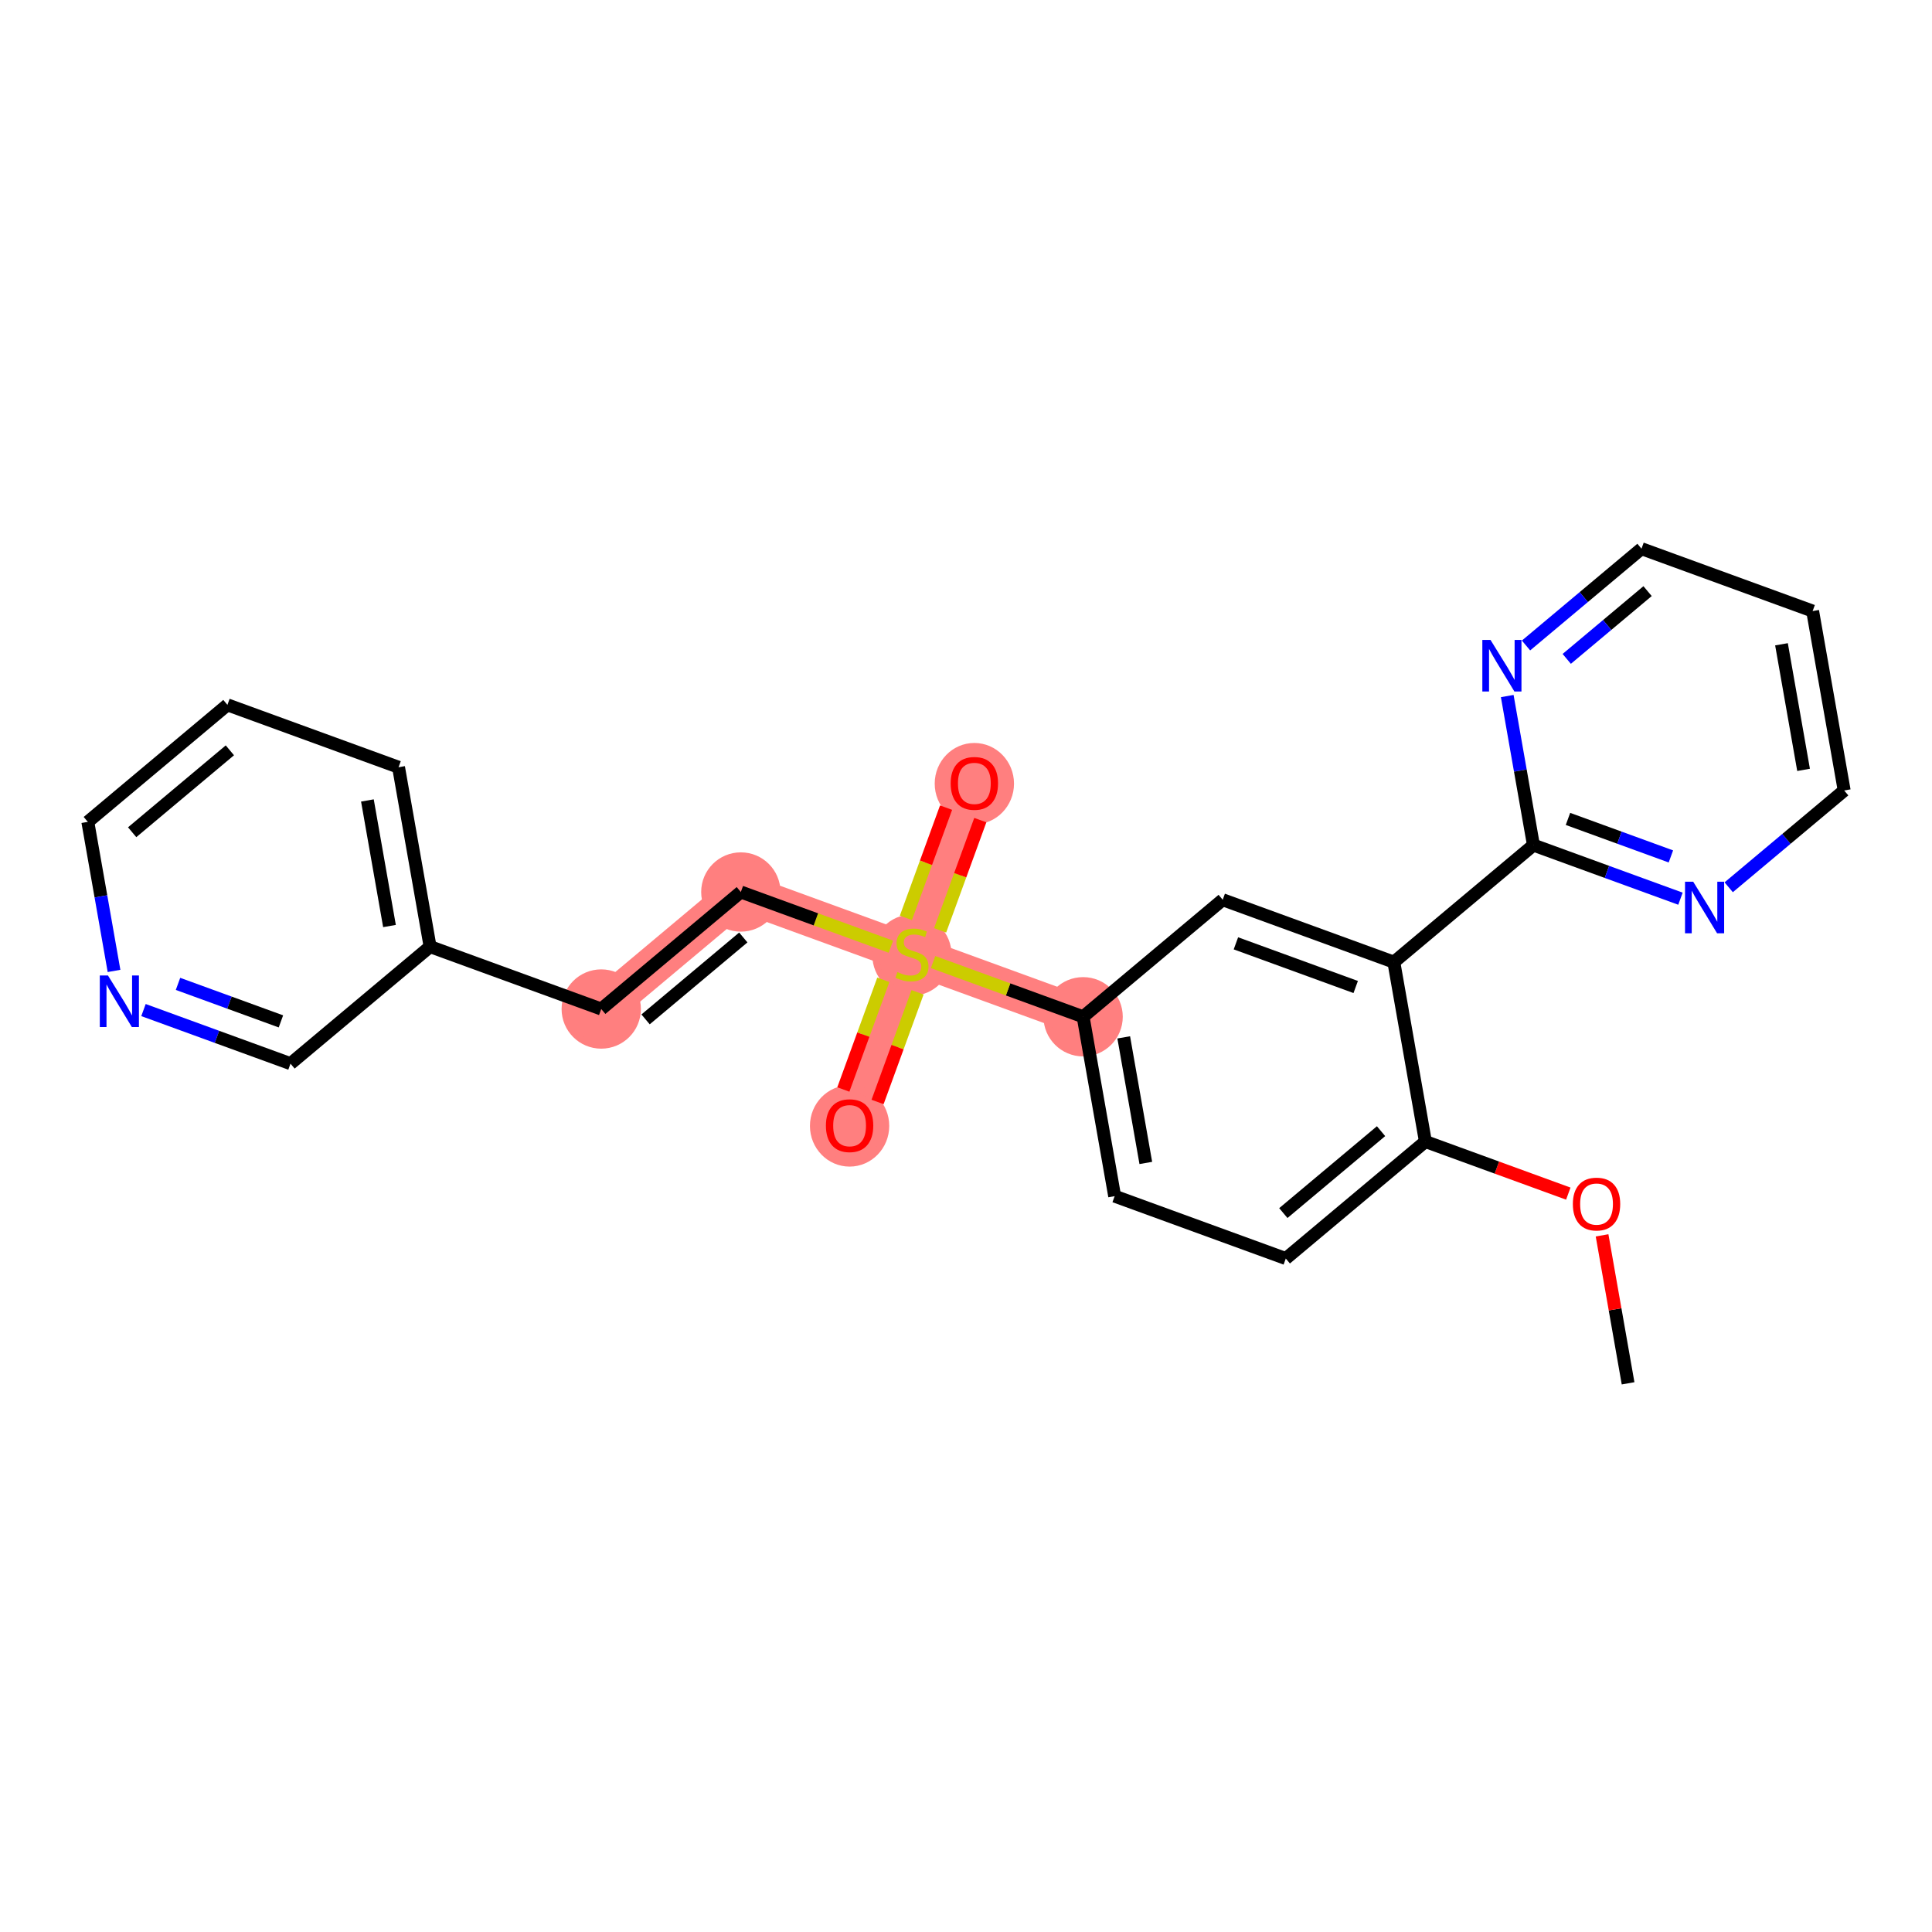 <?xml version='1.0' encoding='iso-8859-1'?>
<svg version='1.1' baseProfile='full'
              xmlns='http://www.w3.org/2000/svg'
                      xmlns:rdkit='http://www.rdkit.org/xml'
                      xmlns:xlink='http://www.w3.org/1999/xlink'
                  xml:space='preserve'
width='300px' height='300px' viewBox='0 0 300 300'>
<!-- END OF HEADER -->
<rect style='opacity:1.0;fill:#FFFFFF;stroke:none' width='300' height='300' x='0' y='0'> </rect>
<rect style='opacity:1.0;fill:#FFFFFF;stroke:none' width='300' height='300' x='0' y='0'> </rect>
<path d='M 168.186,157.883 L 141.611,148.196' style='fill:none;fill-rule:evenodd;stroke:#FF7F7F;stroke-width:6.0px;stroke-linecap:butt;stroke-linejoin:miter;stroke-opacity:1' />
<path d='M 141.611,148.196 L 131.924,174.771' style='fill:none;fill-rule:evenodd;stroke:#FF7F7F;stroke-width:6.0px;stroke-linecap:butt;stroke-linejoin:miter;stroke-opacity:1' />
<path d='M 141.611,148.196 L 151.298,121.621' style='fill:none;fill-rule:evenodd;stroke:#FF7F7F;stroke-width:6.0px;stroke-linecap:butt;stroke-linejoin:miter;stroke-opacity:1' />
<path d='M 141.611,148.196 L 115.036,138.509' style='fill:none;fill-rule:evenodd;stroke:#FF7F7F;stroke-width:6.0px;stroke-linecap:butt;stroke-linejoin:miter;stroke-opacity:1' />
<path d='M 115.036,138.509 L 93.36,156.68' style='fill:none;fill-rule:evenodd;stroke:#FF7F7F;stroke-width:6.0px;stroke-linecap:butt;stroke-linejoin:miter;stroke-opacity:1' />
<ellipse cx='168.186' cy='157.883' rx='5.657' ry='5.657'  style='fill:#FF7F7F;fill-rule:evenodd;stroke:#FF7F7F;stroke-width:1.0px;stroke-linecap:butt;stroke-linejoin:miter;stroke-opacity:1' />
<ellipse cx='141.611' cy='148.303' rx='5.657' ry='5.8'  style='fill:#FF7F7F;fill-rule:evenodd;stroke:#FF7F7F;stroke-width:1.0px;stroke-linecap:butt;stroke-linejoin:miter;stroke-opacity:1' />
<ellipse cx='131.924' cy='174.833' rx='5.657' ry='5.816'  style='fill:#FF7F7F;fill-rule:evenodd;stroke:#FF7F7F;stroke-width:1.0px;stroke-linecap:butt;stroke-linejoin:miter;stroke-opacity:1' />
<ellipse cx='151.298' cy='121.684' rx='5.657' ry='5.816'  style='fill:#FF7F7F;fill-rule:evenodd;stroke:#FF7F7F;stroke-width:1.0px;stroke-linecap:butt;stroke-linejoin:miter;stroke-opacity:1' />
<ellipse cx='115.036' cy='138.509' rx='5.657' ry='5.657'  style='fill:#FF7F7F;fill-rule:evenodd;stroke:#FF7F7F;stroke-width:1.0px;stroke-linecap:butt;stroke-linejoin:miter;stroke-opacity:1' />
<ellipse cx='93.36' cy='156.68' rx='5.657' ry='5.657'  style='fill:#FF7F7F;fill-rule:evenodd;stroke:#FF7F7F;stroke-width:1.0px;stroke-linecap:butt;stroke-linejoin:miter;stroke-opacity:1' />
<path class='bond-0 atom-0 atom-1' d='M 252.808,214.801 L 250.788,203.313' style='fill:none;fill-rule:evenodd;stroke:#000000;stroke-width:2.0px;stroke-linecap:butt;stroke-linejoin:miter;stroke-opacity:1' />
<path class='bond-0 atom-0 atom-1' d='M 250.788,203.313 L 248.768,191.825' style='fill:none;fill-rule:evenodd;stroke:#FF0000;stroke-width:2.0px;stroke-linecap:butt;stroke-linejoin:miter;stroke-opacity:1' />
<path class='bond-1 atom-1 atom-2' d='M 243.525,185.345 L 232.43,181.301' style='fill:none;fill-rule:evenodd;stroke:#FF0000;stroke-width:2.0px;stroke-linecap:butt;stroke-linejoin:miter;stroke-opacity:1' />
<path class='bond-1 atom-1 atom-2' d='M 232.43,181.301 L 221.335,177.256' style='fill:none;fill-rule:evenodd;stroke:#000000;stroke-width:2.0px;stroke-linecap:butt;stroke-linejoin:miter;stroke-opacity:1' />
<path class='bond-2 atom-2 atom-3' d='M 221.335,177.256 L 199.658,195.427' style='fill:none;fill-rule:evenodd;stroke:#000000;stroke-width:2.0px;stroke-linecap:butt;stroke-linejoin:miter;stroke-opacity:1' />
<path class='bond-2 atom-2 atom-3' d='M 214.449,175.647 L 199.276,188.366' style='fill:none;fill-rule:evenodd;stroke:#000000;stroke-width:2.0px;stroke-linecap:butt;stroke-linejoin:miter;stroke-opacity:1' />
<path class='bond-24 atom-18 atom-2' d='M 216.436,149.399 L 221.335,177.256' style='fill:none;fill-rule:evenodd;stroke:#000000;stroke-width:2.0px;stroke-linecap:butt;stroke-linejoin:miter;stroke-opacity:1' />
<path class='bond-3 atom-3 atom-4' d='M 199.658,195.427 L 173.084,185.74' style='fill:none;fill-rule:evenodd;stroke:#000000;stroke-width:2.0px;stroke-linecap:butt;stroke-linejoin:miter;stroke-opacity:1' />
<path class='bond-4 atom-4 atom-5' d='M 173.084,185.74 L 168.186,157.883' style='fill:none;fill-rule:evenodd;stroke:#000000;stroke-width:2.0px;stroke-linecap:butt;stroke-linejoin:miter;stroke-opacity:1' />
<path class='bond-4 atom-4 atom-5' d='M 177.921,180.582 L 174.492,161.082' style='fill:none;fill-rule:evenodd;stroke:#000000;stroke-width:2.0px;stroke-linecap:butt;stroke-linejoin:miter;stroke-opacity:1' />
<path class='bond-5 atom-5 atom-6' d='M 168.186,157.883 L 156.536,153.636' style='fill:none;fill-rule:evenodd;stroke:#000000;stroke-width:2.0px;stroke-linecap:butt;stroke-linejoin:miter;stroke-opacity:1' />
<path class='bond-5 atom-5 atom-6' d='M 156.536,153.636 L 144.886,149.39' style='fill:none;fill-rule:evenodd;stroke:#CCCC00;stroke-width:2.0px;stroke-linecap:butt;stroke-linejoin:miter;stroke-opacity:1' />
<path class='bond-16 atom-5 atom-17' d='M 168.186,157.883 L 189.862,139.712' style='fill:none;fill-rule:evenodd;stroke:#000000;stroke-width:2.0px;stroke-linecap:butt;stroke-linejoin:miter;stroke-opacity:1' />
<path class='bond-6 atom-6 atom-7' d='M 137.162,152.143 L 134.057,160.659' style='fill:none;fill-rule:evenodd;stroke:#CCCC00;stroke-width:2.0px;stroke-linecap:butt;stroke-linejoin:miter;stroke-opacity:1' />
<path class='bond-6 atom-6 atom-7' d='M 134.057,160.659 L 130.953,169.175' style='fill:none;fill-rule:evenodd;stroke:#FF0000;stroke-width:2.0px;stroke-linecap:butt;stroke-linejoin:miter;stroke-opacity:1' />
<path class='bond-6 atom-6 atom-7' d='M 142.477,154.081 L 139.372,162.597' style='fill:none;fill-rule:evenodd;stroke:#CCCC00;stroke-width:2.0px;stroke-linecap:butt;stroke-linejoin:miter;stroke-opacity:1' />
<path class='bond-6 atom-6 atom-7' d='M 139.372,162.597 L 136.268,171.112' style='fill:none;fill-rule:evenodd;stroke:#FF0000;stroke-width:2.0px;stroke-linecap:butt;stroke-linejoin:miter;stroke-opacity:1' />
<path class='bond-7 atom-6 atom-8' d='M 145.982,144.464 L 149.102,135.905' style='fill:none;fill-rule:evenodd;stroke:#CCCC00;stroke-width:2.0px;stroke-linecap:butt;stroke-linejoin:miter;stroke-opacity:1' />
<path class='bond-7 atom-6 atom-8' d='M 149.102,135.905 L 152.221,127.347' style='fill:none;fill-rule:evenodd;stroke:#FF0000;stroke-width:2.0px;stroke-linecap:butt;stroke-linejoin:miter;stroke-opacity:1' />
<path class='bond-7 atom-6 atom-8' d='M 140.667,142.526 L 143.787,133.968' style='fill:none;fill-rule:evenodd;stroke:#CCCC00;stroke-width:2.0px;stroke-linecap:butt;stroke-linejoin:miter;stroke-opacity:1' />
<path class='bond-7 atom-6 atom-8' d='M 143.787,133.968 L 146.906,125.41' style='fill:none;fill-rule:evenodd;stroke:#FF0000;stroke-width:2.0px;stroke-linecap:butt;stroke-linejoin:miter;stroke-opacity:1' />
<path class='bond-8 atom-6 atom-9' d='M 138.336,147.002 L 126.686,142.756' style='fill:none;fill-rule:evenodd;stroke:#CCCC00;stroke-width:2.0px;stroke-linecap:butt;stroke-linejoin:miter;stroke-opacity:1' />
<path class='bond-8 atom-6 atom-9' d='M 126.686,142.756 L 115.036,138.509' style='fill:none;fill-rule:evenodd;stroke:#000000;stroke-width:2.0px;stroke-linecap:butt;stroke-linejoin:miter;stroke-opacity:1' />
<path class='bond-9 atom-9 atom-10' d='M 115.036,138.509 L 93.36,156.68' style='fill:none;fill-rule:evenodd;stroke:#000000;stroke-width:2.0px;stroke-linecap:butt;stroke-linejoin:miter;stroke-opacity:1' />
<path class='bond-9 atom-9 atom-10' d='M 115.419,145.57 L 100.246,158.29' style='fill:none;fill-rule:evenodd;stroke:#000000;stroke-width:2.0px;stroke-linecap:butt;stroke-linejoin:miter;stroke-opacity:1' />
<path class='bond-10 atom-10 atom-11' d='M 93.36,156.68 L 66.785,146.993' style='fill:none;fill-rule:evenodd;stroke:#000000;stroke-width:2.0px;stroke-linecap:butt;stroke-linejoin:miter;stroke-opacity:1' />
<path class='bond-11 atom-11 atom-12' d='M 66.785,146.993 L 61.887,119.136' style='fill:none;fill-rule:evenodd;stroke:#000000;stroke-width:2.0px;stroke-linecap:butt;stroke-linejoin:miter;stroke-opacity:1' />
<path class='bond-11 atom-11 atom-12' d='M 60.479,143.794 L 57.05,124.294' style='fill:none;fill-rule:evenodd;stroke:#000000;stroke-width:2.0px;stroke-linecap:butt;stroke-linejoin:miter;stroke-opacity:1' />
<path class='bond-26 atom-16 atom-11' d='M 45.109,165.164 L 66.785,146.993' style='fill:none;fill-rule:evenodd;stroke:#000000;stroke-width:2.0px;stroke-linecap:butt;stroke-linejoin:miter;stroke-opacity:1' />
<path class='bond-12 atom-12 atom-13' d='M 61.887,119.136 L 35.313,109.449' style='fill:none;fill-rule:evenodd;stroke:#000000;stroke-width:2.0px;stroke-linecap:butt;stroke-linejoin:miter;stroke-opacity:1' />
<path class='bond-13 atom-13 atom-14' d='M 35.313,109.449 L 13.636,127.62' style='fill:none;fill-rule:evenodd;stroke:#000000;stroke-width:2.0px;stroke-linecap:butt;stroke-linejoin:miter;stroke-opacity:1' />
<path class='bond-13 atom-13 atom-14' d='M 35.695,116.51 L 20.522,129.229' style='fill:none;fill-rule:evenodd;stroke:#000000;stroke-width:2.0px;stroke-linecap:butt;stroke-linejoin:miter;stroke-opacity:1' />
<path class='bond-14 atom-14 atom-15' d='M 13.636,127.62 L 15.671,139.192' style='fill:none;fill-rule:evenodd;stroke:#000000;stroke-width:2.0px;stroke-linecap:butt;stroke-linejoin:miter;stroke-opacity:1' />
<path class='bond-14 atom-14 atom-15' d='M 15.671,139.192 L 17.706,150.765' style='fill:none;fill-rule:evenodd;stroke:#0000FF;stroke-width:2.0px;stroke-linecap:butt;stroke-linejoin:miter;stroke-opacity:1' />
<path class='bond-15 atom-15 atom-16' d='M 22.28,156.842 L 33.694,161.003' style='fill:none;fill-rule:evenodd;stroke:#0000FF;stroke-width:2.0px;stroke-linecap:butt;stroke-linejoin:miter;stroke-opacity:1' />
<path class='bond-15 atom-15 atom-16' d='M 33.694,161.003 L 45.109,165.164' style='fill:none;fill-rule:evenodd;stroke:#000000;stroke-width:2.0px;stroke-linecap:butt;stroke-linejoin:miter;stroke-opacity:1' />
<path class='bond-15 atom-15 atom-16' d='M 27.641,152.776 L 35.632,155.688' style='fill:none;fill-rule:evenodd;stroke:#0000FF;stroke-width:2.0px;stroke-linecap:butt;stroke-linejoin:miter;stroke-opacity:1' />
<path class='bond-15 atom-15 atom-16' d='M 35.632,155.688 L 43.622,158.601' style='fill:none;fill-rule:evenodd;stroke:#000000;stroke-width:2.0px;stroke-linecap:butt;stroke-linejoin:miter;stroke-opacity:1' />
<path class='bond-17 atom-17 atom-18' d='M 189.862,139.712 L 216.436,149.399' style='fill:none;fill-rule:evenodd;stroke:#000000;stroke-width:2.0px;stroke-linecap:butt;stroke-linejoin:miter;stroke-opacity:1' />
<path class='bond-17 atom-17 atom-18' d='M 191.911,146.48 L 210.513,153.261' style='fill:none;fill-rule:evenodd;stroke:#000000;stroke-width:2.0px;stroke-linecap:butt;stroke-linejoin:miter;stroke-opacity:1' />
<path class='bond-18 atom-18 atom-19' d='M 216.436,149.399 L 238.113,131.228' style='fill:none;fill-rule:evenodd;stroke:#000000;stroke-width:2.0px;stroke-linecap:butt;stroke-linejoin:miter;stroke-opacity:1' />
<path class='bond-19 atom-19 atom-20' d='M 238.113,131.228 L 249.528,135.389' style='fill:none;fill-rule:evenodd;stroke:#000000;stroke-width:2.0px;stroke-linecap:butt;stroke-linejoin:miter;stroke-opacity:1' />
<path class='bond-19 atom-19 atom-20' d='M 249.528,135.389 L 260.942,139.549' style='fill:none;fill-rule:evenodd;stroke:#0000FF;stroke-width:2.0px;stroke-linecap:butt;stroke-linejoin:miter;stroke-opacity:1' />
<path class='bond-19 atom-19 atom-20' d='M 243.475,127.161 L 251.465,130.074' style='fill:none;fill-rule:evenodd;stroke:#000000;stroke-width:2.0px;stroke-linecap:butt;stroke-linejoin:miter;stroke-opacity:1' />
<path class='bond-19 atom-19 atom-20' d='M 251.465,130.074 L 259.455,132.986' style='fill:none;fill-rule:evenodd;stroke:#0000FF;stroke-width:2.0px;stroke-linecap:butt;stroke-linejoin:miter;stroke-opacity:1' />
<path class='bond-25 atom-24 atom-19' d='M 234.043,108.082 L 236.078,119.655' style='fill:none;fill-rule:evenodd;stroke:#0000FF;stroke-width:2.0px;stroke-linecap:butt;stroke-linejoin:miter;stroke-opacity:1' />
<path class='bond-25 atom-24 atom-19' d='M 236.078,119.655 L 238.113,131.228' style='fill:none;fill-rule:evenodd;stroke:#000000;stroke-width:2.0px;stroke-linecap:butt;stroke-linejoin:miter;stroke-opacity:1' />
<path class='bond-20 atom-20 atom-21' d='M 268.432,137.775 L 277.398,130.259' style='fill:none;fill-rule:evenodd;stroke:#0000FF;stroke-width:2.0px;stroke-linecap:butt;stroke-linejoin:miter;stroke-opacity:1' />
<path class='bond-20 atom-20 atom-21' d='M 277.398,130.259 L 286.364,122.744' style='fill:none;fill-rule:evenodd;stroke:#000000;stroke-width:2.0px;stroke-linecap:butt;stroke-linejoin:miter;stroke-opacity:1' />
<path class='bond-21 atom-21 atom-22' d='M 286.364,122.744 L 281.465,94.886' style='fill:none;fill-rule:evenodd;stroke:#000000;stroke-width:2.0px;stroke-linecap:butt;stroke-linejoin:miter;stroke-opacity:1' />
<path class='bond-21 atom-21 atom-22' d='M 280.057,119.545 L 276.629,100.044' style='fill:none;fill-rule:evenodd;stroke:#000000;stroke-width:2.0px;stroke-linecap:butt;stroke-linejoin:miter;stroke-opacity:1' />
<path class='bond-22 atom-22 atom-23' d='M 281.465,94.886 L 254.891,85.199' style='fill:none;fill-rule:evenodd;stroke:#000000;stroke-width:2.0px;stroke-linecap:butt;stroke-linejoin:miter;stroke-opacity:1' />
<path class='bond-23 atom-23 atom-24' d='M 254.891,85.199 L 245.925,92.715' style='fill:none;fill-rule:evenodd;stroke:#000000;stroke-width:2.0px;stroke-linecap:butt;stroke-linejoin:miter;stroke-opacity:1' />
<path class='bond-23 atom-23 atom-24' d='M 245.925,92.715 L 236.959,100.231' style='fill:none;fill-rule:evenodd;stroke:#0000FF;stroke-width:2.0px;stroke-linecap:butt;stroke-linejoin:miter;stroke-opacity:1' />
<path class='bond-23 atom-23 atom-24' d='M 255.835,91.789 L 249.559,97.05' style='fill:none;fill-rule:evenodd;stroke:#000000;stroke-width:2.0px;stroke-linecap:butt;stroke-linejoin:miter;stroke-opacity:1' />
<path class='bond-23 atom-23 atom-24' d='M 249.559,97.05 L 243.283,102.311' style='fill:none;fill-rule:evenodd;stroke:#0000FF;stroke-width:2.0px;stroke-linecap:butt;stroke-linejoin:miter;stroke-opacity:1' />
<path  class='atom-1' d='M 244.232 186.966
Q 244.232 185.042, 245.183 183.968
Q 246.133 182.893, 247.909 182.893
Q 249.686 182.893, 250.636 183.968
Q 251.586 185.042, 251.586 186.966
Q 251.586 188.912, 250.625 190.021
Q 249.663 191.118, 247.909 191.118
Q 246.144 191.118, 245.183 190.021
Q 244.232 188.923, 244.232 186.966
M 247.909 190.213
Q 249.131 190.213, 249.787 189.398
Q 250.455 188.572, 250.455 186.966
Q 250.455 185.393, 249.787 184.601
Q 249.131 183.798, 247.909 183.798
Q 246.687 183.798, 246.02 184.59
Q 245.364 185.382, 245.364 186.966
Q 245.364 188.584, 246.02 189.398
Q 246.687 190.213, 247.909 190.213
' fill='#FF0000'/>
<path  class='atom-6' d='M 139.348 150.945
Q 139.439 150.979, 139.812 151.138
Q 140.185 151.296, 140.593 151.398
Q 141.011 151.488, 141.419 151.488
Q 142.177 151.488, 142.618 151.126
Q 143.059 150.753, 143.059 150.108
Q 143.059 149.667, 142.833 149.395
Q 142.618 149.124, 142.279 148.977
Q 141.939 148.83, 141.373 148.66
Q 140.661 148.445, 140.231 148.241
Q 139.812 148.038, 139.507 147.608
Q 139.212 147.178, 139.212 146.454
Q 139.212 145.447, 139.891 144.824
Q 140.581 144.202, 141.939 144.202
Q 142.867 144.202, 143.919 144.643
L 143.659 145.515
Q 142.697 145.119, 141.973 145.119
Q 141.192 145.119, 140.762 145.447
Q 140.333 145.763, 140.344 146.318
Q 140.344 146.748, 140.559 147.008
Q 140.785 147.268, 141.102 147.415
Q 141.43 147.562, 141.973 147.732
Q 142.697 147.958, 143.127 148.185
Q 143.557 148.411, 143.862 148.875
Q 144.179 149.327, 144.179 150.108
Q 144.179 151.217, 143.433 151.816
Q 142.697 152.405, 141.464 152.405
Q 140.751 152.405, 140.208 152.246
Q 139.676 152.099, 139.043 151.839
L 139.348 150.945
' fill='#CCCC00'/>
<path  class='atom-7' d='M 128.247 174.793
Q 128.247 172.87, 129.198 171.795
Q 130.148 170.72, 131.924 170.72
Q 133.701 170.72, 134.651 171.795
Q 135.601 172.87, 135.601 174.793
Q 135.601 176.739, 134.64 177.848
Q 133.678 178.945, 131.924 178.945
Q 130.159 178.945, 129.198 177.848
Q 128.247 176.75, 128.247 174.793
M 131.924 178.04
Q 133.146 178.04, 133.802 177.226
Q 134.47 176.4, 134.47 174.793
Q 134.47 173.221, 133.802 172.429
Q 133.146 171.625, 131.924 171.625
Q 130.702 171.625, 130.035 172.417
Q 129.379 173.209, 129.379 174.793
Q 129.379 176.411, 130.035 177.226
Q 130.702 178.04, 131.924 178.04
' fill='#FF0000'/>
<path  class='atom-8' d='M 147.621 121.644
Q 147.621 119.721, 148.571 118.646
Q 149.521 117.571, 151.298 117.571
Q 153.074 117.571, 154.024 118.646
Q 154.975 119.721, 154.975 121.644
Q 154.975 123.59, 154.013 124.699
Q 153.051 125.796, 151.298 125.796
Q 149.533 125.796, 148.571 124.699
Q 147.621 123.601, 147.621 121.644
M 151.298 124.891
Q 152.52 124.891, 153.176 124.076
Q 153.843 123.251, 153.843 121.644
Q 153.843 120.071, 153.176 119.279
Q 152.52 118.476, 151.298 118.476
Q 150.076 118.476, 149.408 119.268
Q 148.752 120.06, 148.752 121.644
Q 148.752 123.262, 149.408 124.076
Q 150.076 124.891, 151.298 124.891
' fill='#FF0000'/>
<path  class='atom-15' d='M 16.764 151.472
L 19.389 155.715
Q 19.649 156.134, 20.068 156.892
Q 20.486 157.65, 20.509 157.695
L 20.509 151.472
L 21.573 151.472
L 21.573 159.482
L 20.475 159.482
L 17.658 154.844
Q 17.33 154.301, 16.979 153.678
Q 16.64 153.056, 16.538 152.864
L 16.538 159.482
L 15.497 159.482
L 15.497 151.472
L 16.764 151.472
' fill='#0000FF'/>
<path  class='atom-20' d='M 262.917 136.909
L 265.542 141.152
Q 265.802 141.571, 266.22 142.329
Q 266.639 143.087, 266.662 143.132
L 266.662 136.909
L 267.725 136.909
L 267.725 144.92
L 266.628 144.92
L 263.811 140.281
Q 263.482 139.738, 263.132 139.116
Q 262.792 138.493, 262.69 138.301
L 262.69 144.92
L 261.65 144.92
L 261.65 136.909
L 262.917 136.909
' fill='#0000FF'/>
<path  class='atom-24' d='M 231.444 99.365
L 234.069 103.608
Q 234.329 104.026, 234.748 104.784
Q 235.166 105.542, 235.189 105.588
L 235.189 99.365
L 236.252 99.365
L 236.252 107.375
L 235.155 107.375
L 232.338 102.737
Q 232.01 102.193, 231.659 101.571
Q 231.319 100.949, 231.218 100.757
L 231.218 107.375
L 230.177 107.375
L 230.177 99.365
L 231.444 99.365
' fill='#0000FF'/>
</svg>
